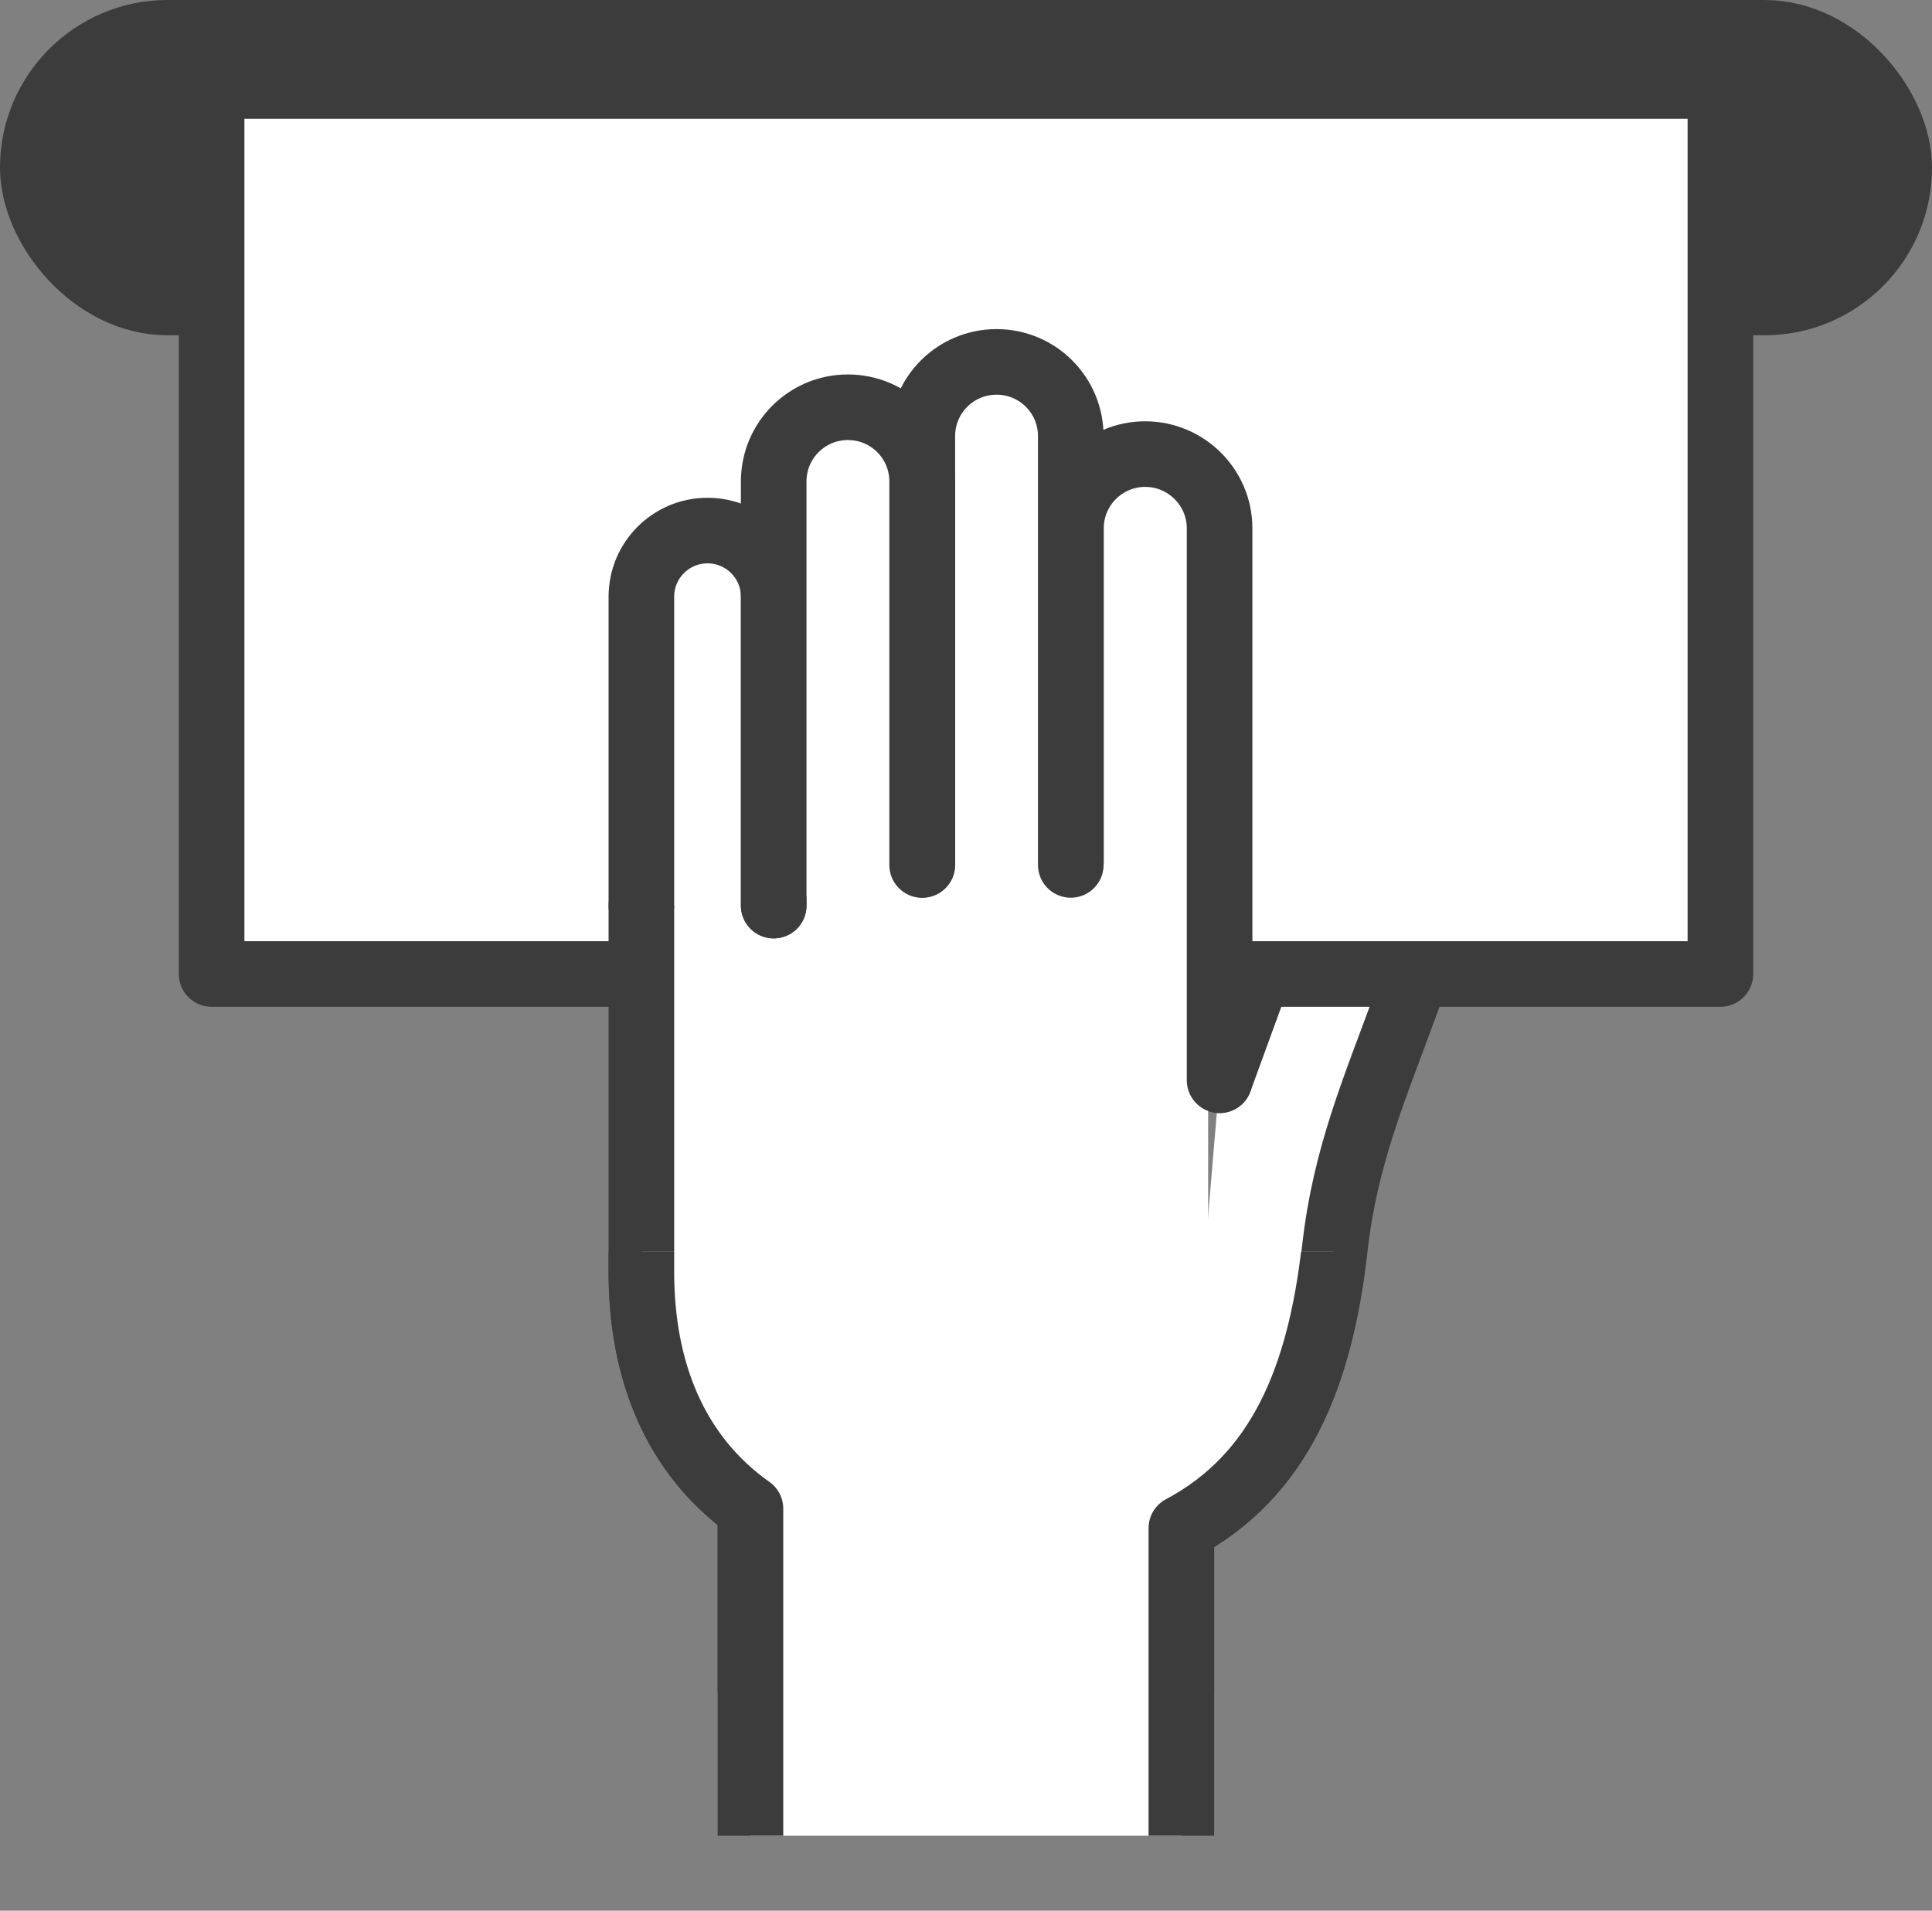 <?xml version="1.0" encoding="UTF-8"?><svg id="_レイヤー_2" xmlns="http://www.w3.org/2000/svg" xmlns:xlink="http://www.w3.org/1999/xlink" viewBox="0 0 103.08 101.95"><rect x="0" y="0" width="103.08" height="101.95" fill="#808080" stroke="none"/><defs><style>.cls-1,.cls-2{fill:none;}.cls-2{stroke-width:3.16px;}.cls-2,.cls-3{stroke:#3c3c3c;stroke-linecap:round;stroke-linejoin:round;}.cls-4{fill:#3c3c3c;}.cls-3{stroke-width:3.5px;}.cls-3,.cls-5{fill:#fff;}.cls-5{stroke:#fff;stroke-miterlimit:10;}.cls-6{clip-path:url(#clippath);}</style><clipPath id="clippath"><rect class="cls-1" x="26.67" y="66.79" width="48.5" height="31.16"/></clipPath></defs><g id="_レイヤー_1-2"><rect class="cls-4" x="1.58" y="1.58" width="99.92" height="14.73" rx="7.36" ry="7.36"/><rect class="cls-2" x="1.58" y="1.58" width="99.92" height="14.73" rx="7.36" ry="7.36"/><path class="cls-3" d="M65.07,57.64l4.17-11.43c.75-2.06,3.03-3.12,5.08-2.37,2.06.75,3.12,3.03,2.37,5.08l-1.61,4.42c-1.73,4.73-3.31,8.34-3.86,13.26-.77,6.85-2.93,12.13-8.17,14.92"/><rect class="cls-3" x="11.29" y="4.59" width="80.5" height="47.38"/><rect class="cls-5" x="34.84" y="37.77" width="29.12" height="31.58"/><path class="cls-3" d="M63.03,81.53v8.66h-22.99v-9.7c-4.1-2.9-5.82-7.47-5.82-12.63v-19.55"/><path class="cls-3" d="M57.14,45.96v-17.77c0-2.19,1.78-3.96,3.96-3.96s3.97,1.77,3.97,3.96v29.45"/><path class="cls-3" d="M49.21,46.15v-22.88c0-2.19,1.77-3.96,3.96-3.96s3.96,1.77,3.96,3.96v22.88"/><path class="cls-3" d="M34.22,48.32v-16.48c0-1.95,1.58-3.53,3.53-3.53s3.53,1.58,3.53,3.53v16.48"/><path class="cls-3" d="M41.28,48.32v-22.63c0-2.19,1.77-3.96,3.96-3.96s3.96,1.77,3.96,3.96v20.46"/><g class="cls-6"><path class="cls-3" d="M34.22,48.32v19.55c0,5.15,1.72,9.73,5.82,12.63v19.71h22.99v-18.67c5.25-2.79,7.4-8.07,8.17-14.92.55-4.92,2.14-8.53,3.86-13.26l1.61-4.42c.75-2.06-.31-4.33-2.37-5.08-2.06-.75-4.33.31-5.08,2.37l-4.17,11.43"/></g></g></svg>